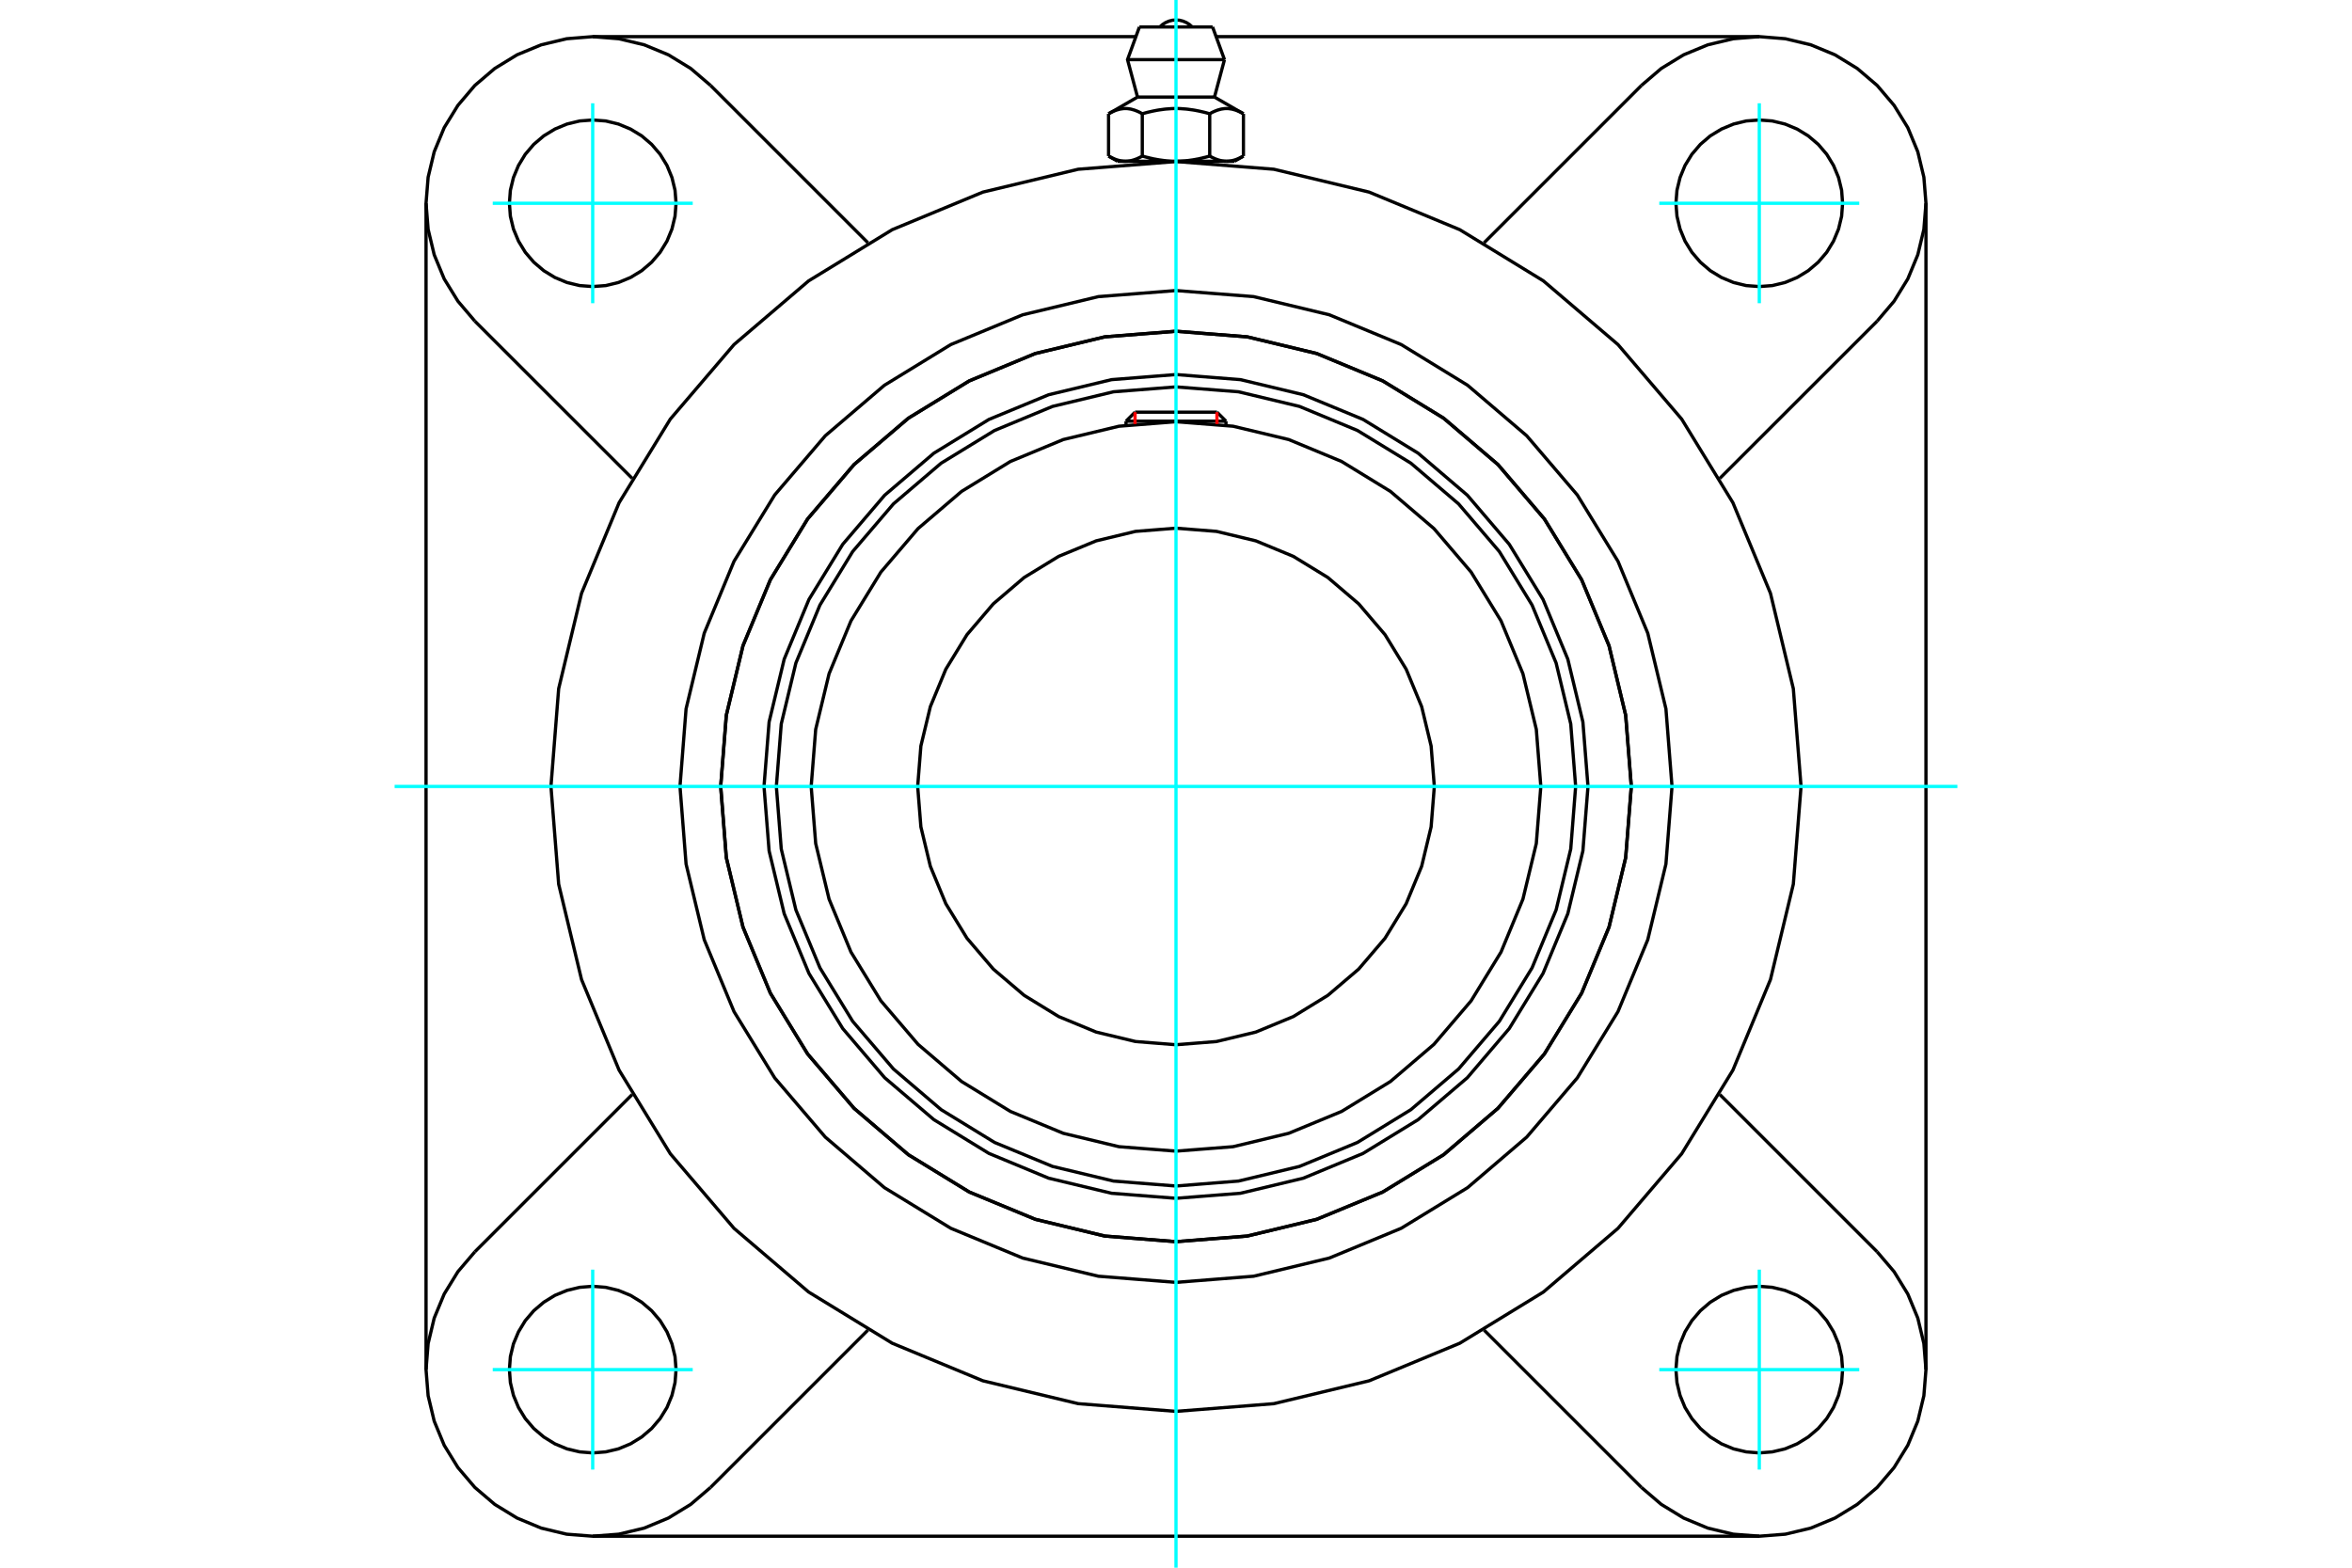 <?xml version="1.0" standalone="no"?>
<!DOCTYPE svg PUBLIC "-//W3C//DTD SVG 1.1//EN"
	"http://www.w3.org/Graphics/SVG/1.1/DTD/svg11.dtd">
<svg xmlns="http://www.w3.org/2000/svg" height="100%" width="100%" viewBox="0 0 36000 24000">
	<rect x="-1800" y="-1200" width="39600" height="26400" style="fill:#FFF"/>
	<g style="fill:none; fill-rule:evenodd" transform="matrix(1 0 0 1 0 0)">
		<g style="fill:none; stroke:#000; stroke-width:50; shape-rendering:geometricPrecision">
			<polyline points="24306,12040 24228,11053 23997,10091 23618,9177 23101,8333 22459,7581 21706,6938 20863,6421 19949,6043 18986,5812 18000,5734 17014,5812 16051,6043 15137,6421 14294,6938 13541,7581 12899,8333 12382,9177 12003,10091 11772,11053 11694,12040 11772,13026 12003,13988 12382,14902 12899,15746 13541,16499 14294,17141 15137,17658 16051,18037 17014,18268 18000,18345 18986,18268 19949,18037 20863,17658 21706,17141 22459,16499 23101,15746 23618,14902 23997,13988 24228,13026 24306,12040"/>
			<polyline points="24969,12040 24883,10950 24628,9886 24209,8876 23638,7944 22928,7112 22096,6402 21164,5831 20153,5412 19090,5157 18000,5071 16910,5157 15847,5412 14836,5831 13904,6402 13072,7112 12362,7944 11791,8876 11372,9886 11117,10950 11031,12040 11117,13130 11372,14193 11791,15204 12362,16136 13072,16967 13904,17678 14836,18249 15847,18667 16910,18923 18000,19009 19090,18923 20153,18667 21164,18249 22096,17678 22928,16967 23638,16136 24209,15204 24628,14193 24883,13130 24969,12040"/>
			<polyline points="24117,12040 24042,11083 23818,10150 23450,9263 22949,8444 22325,7714 21595,7091 20777,6590 19890,6222 18957,5998 18000,5923 17043,5998 16110,6222 15223,6590 14405,7091 13675,7714 13051,8444 12550,9263 12182,10150 11958,11083 11883,12040 11958,12997 12182,13930 12550,14817 13051,15635 13675,16365 14405,16988 15223,17490 16110,17857 17043,18081 18000,18157 18957,18081 19890,17857 20777,17490 21595,16988 22325,16365 22949,15635 23450,14817 23818,13930 24042,12997 24117,12040"/>
			<polyline points="23584,12040 23515,11166 23310,10314 22975,9505 22517,8758 21948,8092 21282,7523 20535,7065 19725,6729 18873,6525 18000,6456 17127,6525 16275,6729 15465,7065 14718,7523 14052,8092 13483,8758 13025,9505 12690,10314 12485,11166 12416,12040 12485,12913 12690,13765 13025,14575 13483,15322 14052,15988 14718,16557 15465,17015 16275,17350 17127,17555 18000,17623 18873,17555 19725,17350 20535,17015 21282,16557 21948,15988 22517,15322 22975,14575 23310,13765 23515,12913 23584,12040"/>
			<polyline points="21954,12040 21905,11421 21760,10818 21523,10245 21199,9716 20796,9244 20324,8841 19795,8517 19222,8280 18619,8135 18000,8086 17381,8135 16778,8280 16205,8517 15676,8841 15204,9244 14801,9716 14477,10245 14240,10818 14095,11421 14046,12040 14095,12658 14240,13262 14477,13835 14801,14364 15204,14836 15676,15238 16205,15563 16778,15800 17381,15945 18000,15994 18619,15945 19222,15800 19795,15563 20324,15238 20796,14836 21199,14364 21523,13835 21760,13262 21905,12658 21954,12040"/>
			<line x1="18765" y1="6448" x2="17235" y2="6448"/>
			<line x1="17373" y1="6310" x2="18627" y2="6310"/>
			<line x1="17373" y1="6310" x2="17235" y2="6448"/>
			<line x1="18765" y1="6448" x2="18627" y2="6310"/>
			<line x1="17235" y1="6448" x2="17235" y2="6509"/>
			<line x1="18765" y1="6509" x2="18765" y2="6448"/>
			<polyline points="27567,12040 27449,10543 27099,9083 26524,7696 25740,6416 24765,5275 23623,4300 22343,3516 20956,2941 19497,2591 18000,2473 16503,2591 15044,2941 13657,3516 12377,4300 11235,5275 10260,6416 9476,7696 8901,9083 8551,10543 8433,12040 8551,13536 8901,14996 9476,16383 10260,17663 11235,18805 12377,19780 13657,20564 15044,21139 16503,21489 18000,21607 19497,21489 20956,21139 22343,20564 23623,19780 24765,18805 25740,17663 26524,16383 27099,14996 27449,13536 27567,12040"/>
			<polyline points="24969,12040 24883,10950 24628,9886 24209,8876 23638,7944 22928,7112 22096,6402 21164,5831 20153,5412 19090,5157 18000,5071 16910,5157 15847,5412 14836,5831 13904,6402 13072,7112 12362,7944 11791,8876 11372,9886 11117,10950 11031,12040 11117,13130 11372,14193 11791,15204 12362,16136 13072,16967 13904,17678 14836,18249 15847,18667 16910,18923 18000,19009 19090,18923 20153,18667 21164,18249 22096,17678 22928,16967 23638,16136 24209,15204 24628,14193 24883,13130 24969,12040"/>
			<polyline points="25592,12040 25499,10852 25221,9694 24765,8593 24142,7577 23368,6671 22463,5898 21447,5275 20346,4819 19188,4541 18000,4448 16812,4541 15654,4819 14553,5275 13537,5898 12632,6671 11858,7577 11235,8593 10779,9694 10501,10852 10408,12040 10501,13227 10779,14386 11235,15487 11858,16502 12632,17408 13537,18182 14553,18804 15654,19260 16812,19538 18000,19632 19188,19538 20346,19260 21447,18804 22463,18182 23368,17408 24142,16502 24765,15487 25221,14386 25499,13227 25592,12040"/>
			<line x1="25124" y1="22771" x2="22716" y2="20363"/>
			<line x1="26928" y1="23518" x2="9072" y2="23518"/>
			<line x1="13284" y1="20363" x2="10876" y2="22771"/>
			<line x1="7268" y1="19164" x2="9676" y2="16756"/>
			<line x1="6521" y1="20968" x2="6521" y2="3112"/>
			<line x1="9676" y1="7323" x2="7268" y2="4916"/>
			<polyline points="10348,20968 10332,20768 10285,20573 10209,20389 10104,20218 9974,20066 9822,19936 9651,19831 9466,19755 9272,19708 9072,19692 8873,19708 8678,19755 8493,19831 8323,19936 8170,20066 8040,20218 7936,20389 7859,20573 7812,20768 7797,20968 7812,21167 7859,21362 7936,21547 8040,21717 8170,21869 8323,21999 8493,22104 8678,22181 8873,22227 9072,22243 9272,22227 9466,22181 9651,22104 9822,21999 9974,21869 10104,21717 10209,21547 10285,21362 10332,21167 10348,20968"/>
			<polyline points="7268,19164 7009,19468 6799,19810 6646,20179 6553,20569 6521,20968 6553,21367 6646,21756 6799,22126 7009,22467 7268,22771 7573,23031 7914,23240 8284,23394 8673,23487 9072,23518 9471,23487 9860,23394 10230,23240 10572,23031 10876,22771"/>
			<polyline points="10348,3112 10332,2912 10285,2718 10209,2533 10104,2362 9974,2210 9822,2080 9651,1976 9466,1899 9272,1852 9072,1837 8873,1852 8678,1899 8493,1976 8323,2080 8170,2210 8040,2362 7936,2533 7859,2718 7812,2912 7797,3112 7812,3311 7859,3506 7936,3691 8040,3862 8170,4014 8323,4144 8493,4248 8678,4325 8873,4372 9072,4387 9272,4372 9466,4325 9651,4248 9822,4144 9974,4014 10104,3862 10209,3691 10285,3506 10332,3311 10348,3112"/>
			<line x1="10876" y1="1308" x2="13284" y2="3716"/>
			<polyline points="10876,1308 10572,1048 10230,839 9860,686 9471,593 9072,561 8673,593 8284,686 7914,839 7573,1048 7268,1308 7009,1613 6799,1954 6646,2324 6553,2713 6521,3112 6553,3511 6646,3900 6799,4270 7009,4611 7268,4916"/>
			<line x1="28732" y1="4916" x2="26324" y2="7323"/>
			<polyline points="28732,4916 28991,4611 29201,4270 29354,3900 29447,3511 29479,3112 29447,2713 29354,2324 29201,1954 28991,1613 28732,1308 28427,1048 28086,839 27716,686 27327,593 26928,561 26529,593 26140,686 25770,839 25428,1048 25124,1308"/>
			<line x1="22716" y1="3716" x2="25124" y2="1308"/>
			<polyline points="28203,3112 28188,2912 28141,2718 28064,2533 27960,2362 27830,2210 27677,2080 27507,1976 27322,1899 27127,1852 26928,1837 26728,1852 26534,1899 26349,1976 26178,2080 26026,2210 25896,2362 25791,2533 25715,2718 25668,2912 25652,3112 25668,3311 25715,3506 25791,3691 25896,3862 26026,4014 26178,4144 26349,4248 26534,4325 26728,4372 26928,4387 27127,4372 27322,4325 27507,4248 27677,4144 27830,4014 27960,3862 28064,3691 28141,3506 28188,3311 28203,3112"/>
			<polyline points="28203,20968 28188,20768 28141,20573 28064,20389 27960,20218 27830,20066 27677,19936 27507,19831 27322,19755 27127,19708 26928,19692 26728,19708 26534,19755 26349,19831 26178,19936 26026,20066 25896,20218 25791,20389 25715,20573 25668,20768 25652,20968 25668,21167 25715,21362 25791,21547 25896,21717 26026,21869 26178,21999 26349,22104 26534,22181 26728,22227 26928,22243 27127,22227 27322,22181 27507,22104 27677,21999 27830,21869 27960,21717 28064,21547 28141,21362 28188,21167 28203,20968"/>
			<polyline points="25124,22771 25428,23031 25770,23240 26140,23394 26529,23487 26928,23518 27327,23487 27716,23394 28086,23240 28427,23031 28732,22771 28991,22467 29201,22126 29354,21756 29447,21367 29479,20968 29447,20569 29354,20179 29201,19810 28991,19468 28732,19164"/>
			<line x1="26324" y1="16756" x2="28732" y2="19164"/>
			<line x1="29479" y1="3112" x2="29479" y2="20968"/>
			<line x1="18614" y1="561" x2="26928" y2="561"/>
			<line x1="9072" y1="561" x2="17386" y2="561"/>
			<line x1="18560" y1="413" x2="17440" y2="413"/>
			<line x1="17258" y1="913" x2="18742" y2="913"/>
			<line x1="17411" y1="1486" x2="18589" y2="1486"/>
			<polyline points="17484,1742 17467,1732 17451,1723 17435,1715 17419,1708 17404,1701 17388,1695 17373,1689 17359,1684 17344,1680 17330,1676 17316,1672 17302,1669 17288,1667 17274,1665 17260,1663 17246,1662 17233,1662 17219,1662 17205,1662 17192,1663 17178,1665 17164,1667 17150,1669 17136,1672 17122,1676 17108,1680 17093,1684 17078,1689 17064,1695 17048,1701 17033,1708 17017,1715 17001,1723 16985,1732 16968,1742"/>
			<polyline points="18516,1742 18482,1732 18450,1723 18417,1715 18386,1708 18355,1701 18325,1695 18295,1689 18266,1684 18237,1680 18208,1676 18180,1672 18152,1669 18124,1667 18096,1665 18069,1663 18041,1662 18014,1662 17986,1662 17959,1662 17931,1663 17904,1665 17876,1667 17848,1669 17820,1672 17792,1676 17763,1680 17734,1684 17705,1689 17675,1695 17645,1701 17614,1708 17583,1715 17550,1723 17518,1732 17484,1742"/>
			<polyline points="19032,1742 19015,1732 18999,1723 18983,1715 18967,1708 18952,1701 18936,1695 18922,1689 18907,1684 18892,1680 18878,1676 18864,1672 18850,1669 18836,1667 18822,1665 18808,1663 18795,1662 18781,1662 18767,1662 18754,1662 18740,1663 18726,1665 18712,1667 18698,1669 18684,1672 18670,1676 18656,1680 18641,1684 18627,1689 18612,1695 18596,1701 18581,1708 18565,1715 18549,1723 18533,1732 18516,1742"/>
			<line x1="16968" y1="2389" x2="16968" y2="1742"/>
			<polyline points="16968,2389 16976,2393 16983,2398 16991,2402 16999,2406 17006,2410 17014,2413 17021,2417 17029,2421 17036,2424 17044,2427 17051,2431 17058,2434 17066,2436 17073,2439 17080,2442 17087,2444 17095,2447 17102,2449 17109,2451 17116,2453 17124,2455 17131,2457 17138,2459 17145,2460 17153,2462 17160,2463 17167,2464 17174,2465 17182,2466 17189,2467 17196,2468 17204,2468 17211,2468 17218,2469 17226,2469 17233,2469 17241,2468 17248,2468 17256,2468 17263,2467 17270,2466 17278,2465 17285,2464 17292,2463 17299,2462 17307,2460 17314,2459 17321,2457 17328,2455 17335,2453 17343,2451 17350,2449 17357,2447 17364,2444 17372,2442 17379,2439 17386,2436 17394,2434 17401,2431 17408,2427 17416,2424 17423,2421 17431,2417 17438,2413 17446,2410 17453,2406 17461,2402 17468,2398 17476,2393 17484,2389 17484,1742"/>
			<polyline points="17484,2389 17499,2393 17515,2398 17530,2402 17545,2406 17561,2410 17576,2413 17591,2417 17606,2421 17620,2424 17635,2427 17650,2431 17665,2434 17679,2436 17694,2439 17709,2442 17723,2444 17738,2447 17752,2449 17767,2451 17781,2453 17795,2455 17810,2457 17824,2459 17839,2460 17853,2462 17868,2463 17882,2464 17897,2465 17911,2466 17926,2467 17941,2468 17955,2468 17970,2468 17985,2469 18000,2469 17226,2469"/>
			<polyline points="18516,2389 18524,2393 18532,2398 18539,2402 18547,2406 18554,2410 18562,2413 18569,2417 18577,2421 18584,2424 18592,2427 18599,2431 18606,2434 18614,2436 18621,2439 18628,2442 18636,2444 18643,2447 18650,2449 18657,2451 18665,2453 18672,2455 18679,2457 18686,2459 18693,2460 18701,2462 18708,2463 18715,2464 18722,2465 18730,2466 18737,2467 18744,2468 18752,2468 18759,2468 18767,2469 18774,2469"/>
			<polyline points="18000,2469 18015,2469 18030,2468 18045,2468 18059,2468 18074,2467 18089,2466 18103,2465 18118,2464 18132,2463 18147,2462 18161,2460 18176,2459 18190,2457 18205,2455 18219,2453 18233,2451 18248,2449 18262,2447 18277,2444 18291,2442 18306,2439 18321,2436 18335,2434 18350,2431 18365,2427 18380,2424 18394,2421 18409,2417 18424,2413 18439,2410 18455,2406 18470,2402 18485,2398 18501,2393 18516,2389"/>
			<line x1="18774" y1="2469" x2="18000" y2="2469"/>
			<polyline points="18774,2469 18782,2469 18789,2468 18796,2468 18804,2468 18811,2467 18818,2466 18826,2465 18833,2464 18840,2463 18847,2462 18855,2460 18862,2459 18869,2457 18876,2455 18884,2453 18891,2451 18898,2449 18905,2447 18913,2444 18920,2442 18927,2439 18934,2436 18942,2434 18949,2431 18956,2427 18964,2424 18971,2421 18979,2417 18986,2413 18994,2410 19001,2406 19009,2402 19017,2398 19024,2393 19032,2389"/>
			<line x1="18894" y1="2469" x2="18774" y2="2469"/>
			<line x1="17226" y1="2469" x2="17106" y2="2469"/>
			<line x1="19032" y1="2389" x2="19032" y2="1742"/>
			<line x1="18516" y1="2389" x2="18516" y2="1742"/>
			<polyline points="18248,413 18207,376 18160,346 18109,324 18055,310 18000,306 17945,310 17891,324 17840,346 17793,376 17752,413"/>
			<line x1="18742" y1="913" x2="18560" y2="413"/>
			<polyline points="17440,413 17258,913 17411,1486"/>
			<line x1="18589" y1="1486" x2="18742" y2="913"/>
			<line x1="17362" y1="2469" x2="17362" y2="2494"/>
			<line x1="18638" y1="2494" x2="18638" y2="2469"/>
			<line x1="17411" y1="1486" x2="16968" y2="1742"/>
			<line x1="19032" y1="1742" x2="18589" y2="1486"/>
			<line x1="18894" y1="2469" x2="19032" y2="2389"/>
			<line x1="16968" y1="2389" x2="17106" y2="2469"/>
		</g>
		<g style="fill:none; stroke:#0FF; stroke-width:50; shape-rendering:geometricPrecision">
			<line x1="18000" y1="24000" x2="18000" y2="0"/>
			<line x1="6040" y1="12040" x2="29960" y2="12040"/>
			<line x1="9072" y1="4642" x2="9072" y2="1581"/>
			<line x1="7542" y1="3112" x2="10603" y2="3112"/>
			<line x1="7542" y1="20968" x2="10603" y2="20968"/>
			<line x1="9072" y1="22498" x2="9072" y2="19437"/>
			<line x1="26928" y1="22498" x2="26928" y2="19437"/>
			<line x1="25397" y1="20968" x2="28458" y2="20968"/>
			<line x1="25397" y1="3112" x2="28458" y2="3112"/>
			<line x1="26928" y1="4642" x2="26928" y2="1581"/>
		</g>
		<g style="fill:none; stroke:#F00; stroke-width:50; shape-rendering:geometricPrecision">
			<line x1="17373" y1="6310" x2="17373" y2="6491"/>
			<line x1="18627" y1="6491" x2="18627" y2="6310"/>
		</g>
	</g>
</svg>

